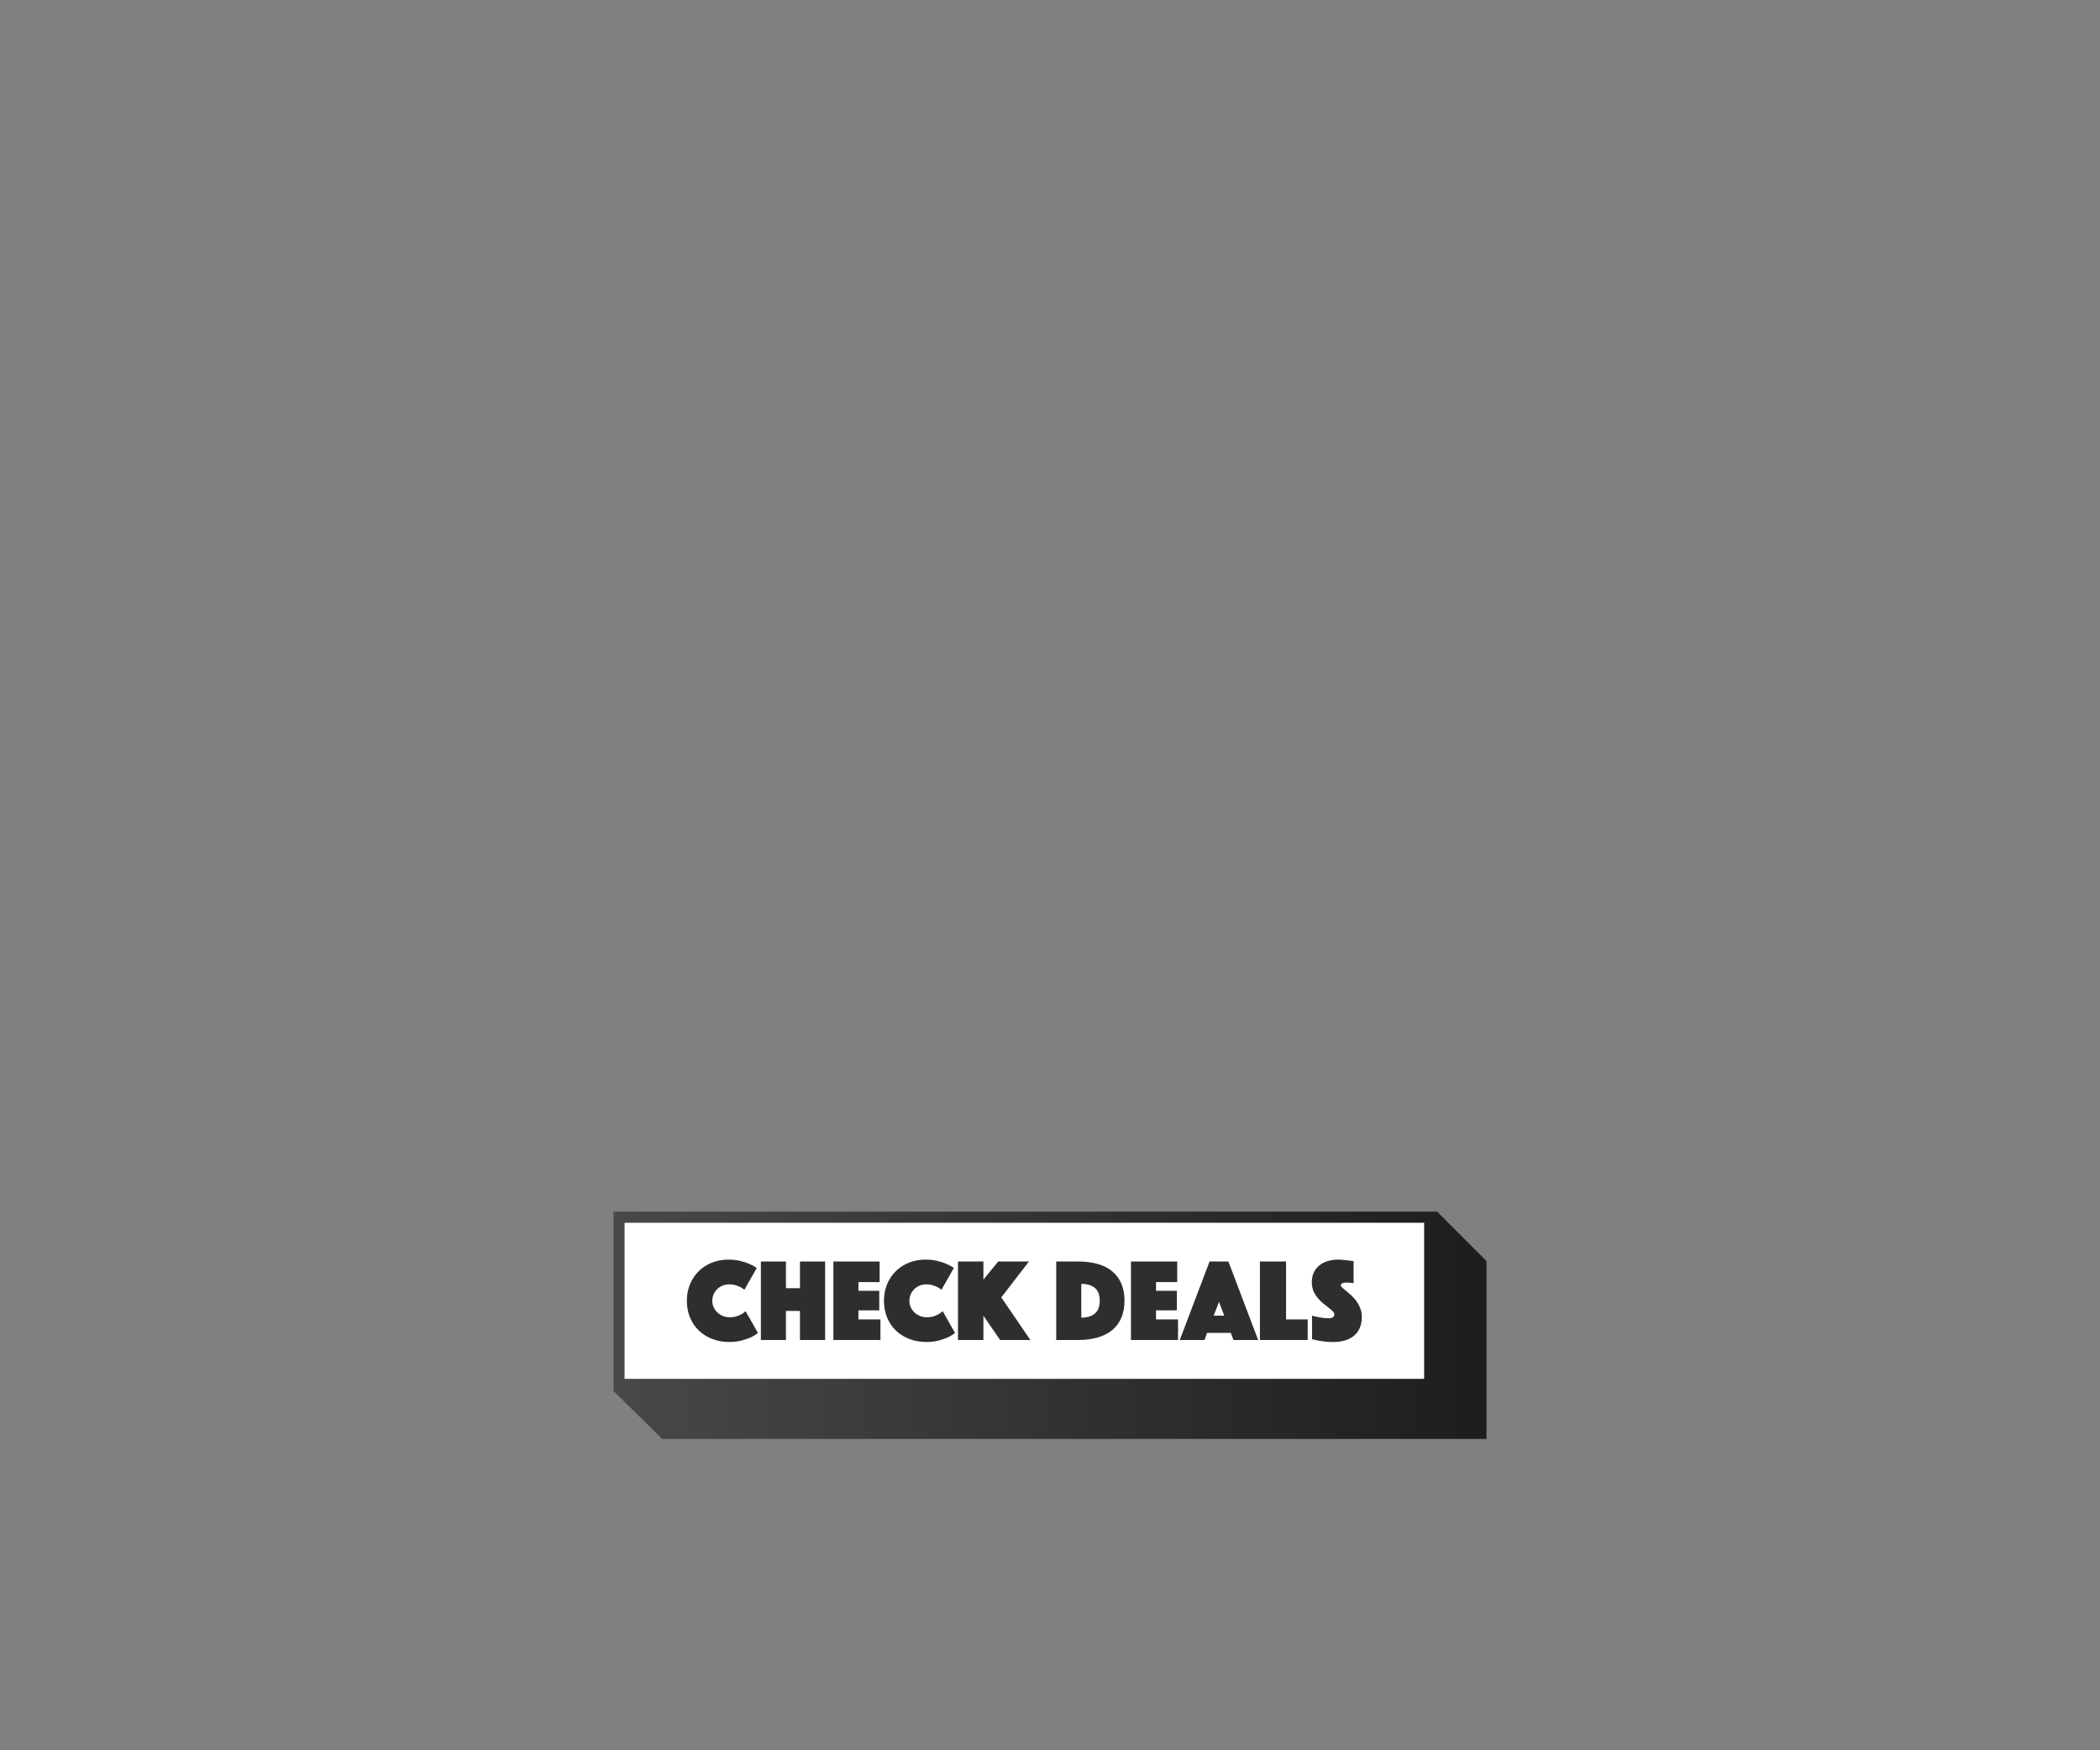 <?xml version="1.0" encoding="utf-8"?>
<!-- Generator: Adobe Illustrator 26.0.1, SVG Export Plug-In . SVG Version: 6.00 Build 0)  -->
<svg version="1.1" id="Ebene_1" xmlns="http://www.w3.org/2000/svg" xmlns:xlink="http://www.w3.org/1999/xlink" x="0px" y="0px"
	 viewBox="0 0 300 250" style="enable-background:new 0 0 300 250;" xml:space="preserve">
<rect x="0" y="0" width="300" height="250" fill="#808080" stroke="none"/>
<style type="text/css">
	.st0{fill:url(#SVGID_1_);}
	.st1{fill:#FFFFFF;}
	.st2{fill:#2E2E2C;}
</style>
<g>
	
		<linearGradient id="SVGID_1_" gradientUnits="userSpaceOnUse" x1="87.648" y1="62.708" x2="212.352" y2="62.708" gradientTransform="matrix(1 0 0 -1 0 252)">
		<stop  offset="0" style="stop-color:#494849"/>
		<stop  offset="1" style="stop-color:#1D1D1B"/>
	</linearGradient>
	<polygon class="st0" points="205.295,173.06 87.648,173.06 87.648,198.685 94.597,205.525 212.352,205.525 212.352,180.117 	"/>
	<rect x="89.222" y="174.652" class="st1" width="114.227" height="22.295"/>
	<g>
		<path class="st2" d="M98.124,185.8c0-0.897,0.157-1.706,0.471-2.429c0.314-0.723,0.74-1.342,1.278-1.858
			c0.538-0.515,1.165-0.91,1.883-1.185c0.717-0.274,1.479-0.412,2.286-0.412c0.639,0,1.208,0.062,1.706,0.185
			c0.499,0.123,0.927,0.263,1.286,0.42c0.415,0.179,0.773,0.376,1.076,0.588l-1.765,3.11c-0.179-0.134-0.376-0.263-0.588-0.387
			c-0.191-0.09-0.418-0.176-0.681-0.26c-0.263-0.084-0.563-0.126-0.899-0.126c-0.348,0-0.667,0.062-0.958,0.185
			c-0.292,0.124-0.546,0.292-0.765,0.504c-0.219,0.213-0.39,0.462-0.513,0.748c-0.123,0.286-0.185,0.591-0.185,0.916
			c0,0.325,0.064,0.63,0.193,0.916c0.129,0.286,0.305,0.535,0.529,0.748c0.224,0.213,0.487,0.381,0.79,0.504
			c0.303,0.124,0.633,0.185,0.992,0.185c0.358,0,0.678-0.045,0.958-0.134c0.28-0.09,0.515-0.191,0.706-0.303
			c0.224-0.123,0.42-0.269,0.588-0.437l1.765,3.11c-0.303,0.247-0.661,0.465-1.076,0.656c-0.359,0.157-0.79,0.303-1.294,0.437
			c-0.504,0.135-1.082,0.202-1.731,0.202c-0.874,0-1.681-0.143-2.421-0.429c-0.74-0.286-1.379-0.686-1.916-1.202
			c-0.538-0.515-0.958-1.135-1.261-1.858C98.275,187.472,98.124,186.674,98.124,185.8z"/>
		<path class="st2" d="M108.698,180.185h3.581v3.816h2v-3.816h3.597v11.212h-3.597v-4.152h-2v4.152h-3.581V180.185z"/>
		<path class="st2" d="M119.053,180.185h6.606v2.942h-3.026v1.244h2.975v2.79h-2.975v1.294h3.144v2.942h-6.724V180.185z"/>
		<path class="st2" d="M126.281,185.8c0-0.897,0.157-1.706,0.471-2.429c0.314-0.723,0.74-1.342,1.278-1.858
			c0.538-0.515,1.165-0.91,1.883-1.185c0.717-0.274,1.479-0.412,2.286-0.412c0.639,0,1.208,0.062,1.706,0.185
			c0.499,0.123,0.927,0.263,1.286,0.42c0.415,0.179,0.773,0.376,1.076,0.588l-1.765,3.11c-0.179-0.134-0.376-0.263-0.588-0.387
			c-0.191-0.09-0.418-0.176-0.681-0.26c-0.264-0.084-0.563-0.126-0.9-0.126c-0.348,0-0.667,0.062-0.958,0.185
			c-0.292,0.124-0.546,0.292-0.765,0.504c-0.219,0.213-0.39,0.462-0.513,0.748c-0.123,0.286-0.185,0.591-0.185,0.916
			c0,0.325,0.064,0.63,0.193,0.916c0.129,0.286,0.305,0.535,0.529,0.748c0.224,0.213,0.487,0.381,0.79,0.504
			c0.303,0.124,0.633,0.185,0.992,0.185c0.359,0,0.678-0.045,0.958-0.134c0.28-0.09,0.515-0.191,0.706-0.303
			c0.224-0.123,0.42-0.269,0.588-0.437l1.765,3.11c-0.303,0.247-0.661,0.465-1.076,0.656c-0.359,0.157-0.79,0.303-1.294,0.437
			c-0.504,0.135-1.082,0.202-1.731,0.202c-0.874,0-1.681-0.143-2.421-0.429c-0.74-0.286-1.379-0.686-1.916-1.202
			c-0.538-0.515-0.958-1.135-1.261-1.858C126.433,187.472,126.281,186.674,126.281,185.8z"/>
		<path class="st2" d="M136.855,180.185h3.631v2.589l2.118-2.589h4.388l-3.95,5.127l4.152,6.085h-4.32l-2.387-3.463v3.463h-3.631
			L136.855,180.185L136.855,180.185z"/>
		<path class="st2" d="M150.891,191.397v-11.212h3.11c1.053,0,1.992,0.118,2.816,0.353c0.823,0.235,1.518,0.588,2.084,1.059
			c0.566,0.471,0.997,1.056,1.294,1.757c0.297,0.7,0.446,1.51,0.446,2.429c0,0.919-0.149,1.729-0.446,2.429
			c-0.297,0.7-0.729,1.286-1.294,1.757c-0.566,0.471-1.261,0.827-2.084,1.067c-0.824,0.241-1.763,0.361-2.816,0.361L150.891,191.397
			L150.891,191.397z M154.471,188.204c0.841,0,1.49-0.199,1.95-0.597c0.459-0.398,0.689-1.006,0.689-1.824
			c0-0.818-0.23-1.423-0.689-1.815c-0.46-0.392-1.109-0.588-1.95-0.588V188.204z"/>
		<path class="st2" d="M161.565,180.185h6.607v2.942h-3.026v1.244h2.975v2.79h-2.975v1.294h3.144v2.942h-6.724V180.185z"/>
		<path class="st2" d="M172.794,180.185h2.69l4.253,11.212h-3.53l-0.37-1.009h-3.396l-0.37,1.009h-3.53L172.794,180.185z
			 M174.896,187.918l-0.756-1.967l-0.757,1.967H174.896z"/>
		<path class="st2" d="M179.989,180.185h3.732v8.271h3.093v2.942h-6.825V180.185z"/>
		<path class="st2" d="M187.436,187.918c0.246,0.078,0.504,0.14,0.773,0.185c0.224,0.056,0.479,0.101,0.765,0.135
			c0.286,0.034,0.574,0.05,0.866,0.05c0.515,0,0.773-0.19,0.773-0.572c0-0.145-0.079-0.294-0.235-0.445s-0.356-0.319-0.597-0.504
			c-0.241-0.185-0.499-0.389-0.773-0.614c-0.275-0.224-0.532-0.482-0.773-0.773c-0.241-0.291-0.44-0.619-0.597-0.983
			c-0.157-0.364-0.235-0.782-0.235-1.252c0-0.527,0.095-0.992,0.286-1.395c0.19-0.403,0.454-0.74,0.79-1.009
			c0.336-0.269,0.731-0.473,1.185-0.614c0.454-0.14,0.939-0.21,1.454-0.21c0.269,0,0.538,0.014,0.807,0.042
			c0.269,0.028,0.51,0.053,0.723,0.076c0.246,0.034,0.487,0.067,0.723,0.101v3.143c-0.09-0.011-0.191-0.022-0.302-0.034
			c-0.09-0.011-0.191-0.022-0.303-0.034c-0.112-0.011-0.23-0.017-0.353-0.017c-0.067,0-0.151,0.003-0.252,0.008
			c-0.101,0.006-0.196,0.02-0.286,0.042c-0.09,0.023-0.168,0.062-0.235,0.118c-0.067,0.056-0.101,0.134-0.101,0.235
			c0,0.09,0.076,0.202,0.227,0.336c0.151,0.134,0.336,0.292,0.555,0.471c0.219,0.179,0.459,0.387,0.723,0.622
			c0.263,0.235,0.504,0.504,0.723,0.807c0.219,0.303,0.404,0.644,0.555,1.026c0.151,0.381,0.227,0.807,0.227,1.277
			c0,0.493-0.078,0.956-0.235,1.387c-0.157,0.432-0.401,0.807-0.731,1.126c-0.331,0.319-0.754,0.572-1.269,0.756
			c-0.516,0.185-1.126,0.277-1.832,0.277c-0.426,0-0.821-0.02-1.185-0.059c-0.364-0.039-0.686-0.087-0.966-0.143
			c-0.325-0.056-0.622-0.123-0.891-0.202L187.436,187.918L187.436,187.918z"/>
	</g>
</g>
</svg>

